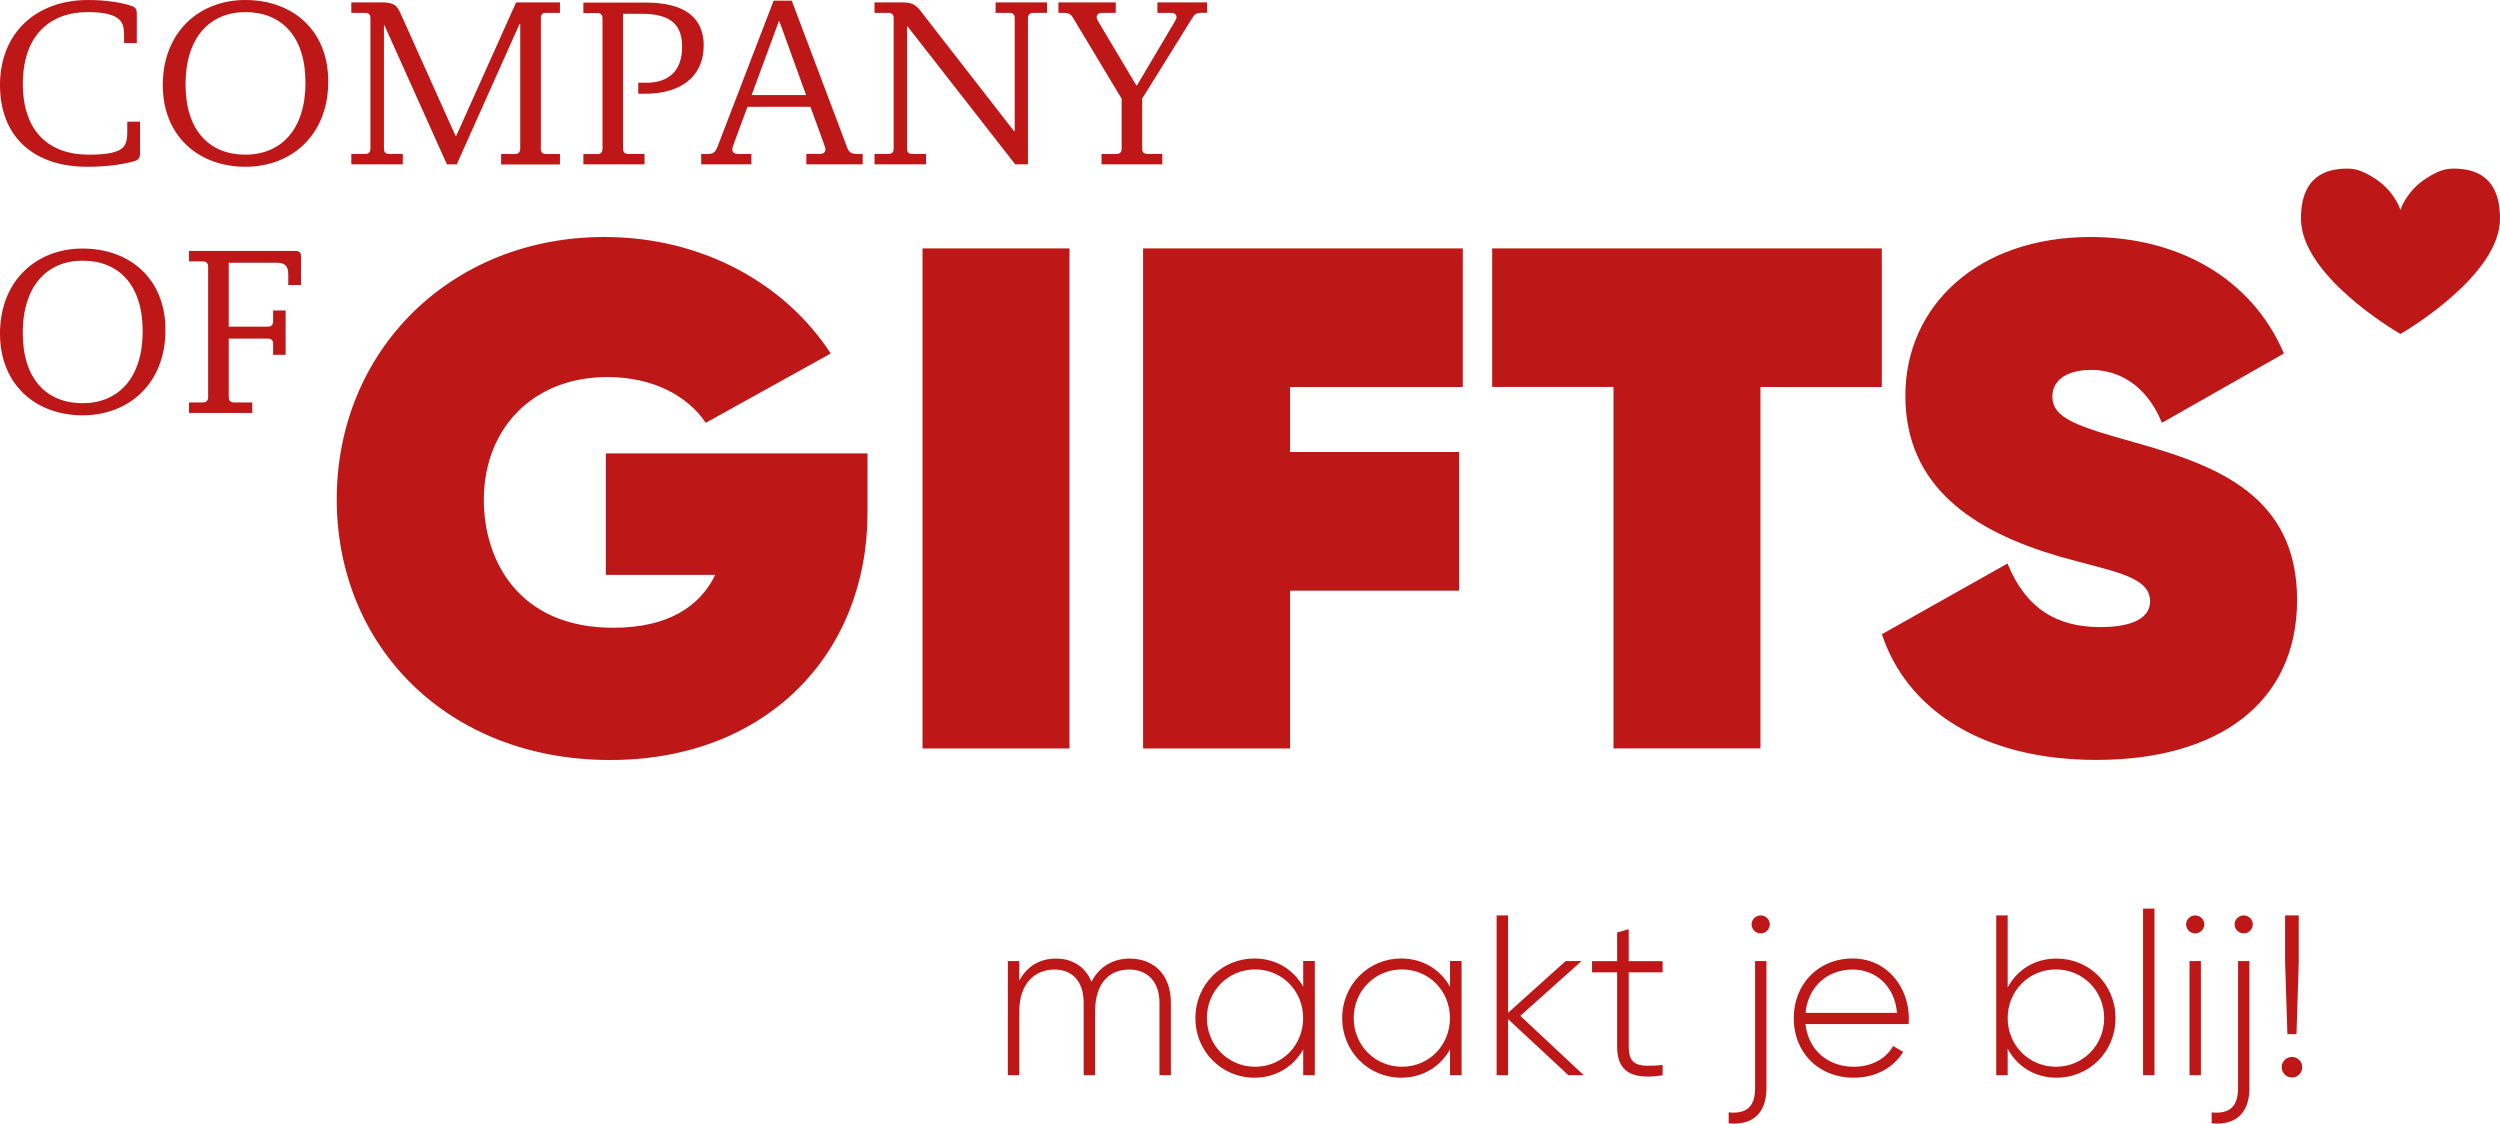 <svg xmlns="http://www.w3.org/2000/svg" fill="none" viewBox="0 0 89 40" height="40" width="89">
<path fill="#BE1717" d="M74.631 27.053C78.974 27.053 81.776 25.02 81.776 21.358C81.776 17.646 78.924 16.576 76.045 15.764C73.951 15.178 73.064 14.898 73.064 14.112C73.064 13.603 73.482 13.169 74.451 13.169C75.421 13.169 76.414 13.704 76.965 15.051L81.307 12.584C80.129 9.835 77.46 8.437 74.425 8.437C70.421 8.437 67.831 10.879 67.831 14.085C67.831 17.342 70.265 18.917 73.299 19.806C75.159 20.341 76.543 20.492 76.543 21.408C76.543 21.943 76.022 22.324 74.764 22.324C73.22 22.324 72.121 21.665 71.467 20.061L66.995 22.578C67.878 25.247 70.551 27.053 74.631 27.053ZM66.992 8.842H53.121V13.775H57.44V26.642H62.672V13.778H66.992V8.842ZM52.075 13.778V8.842H40.694V26.645H45.926V21.027H51.945V16.092H45.926V13.778H52.075ZM32.842 26.645H38.074V8.842H32.842V26.645ZM30.88 16.142H21.567V20.465H25.464C24.916 21.585 23.791 22.348 21.829 22.348C18.426 22.348 17.224 19.907 17.224 17.797C17.224 15.252 18.977 13.423 21.619 13.423C23.243 13.423 24.471 14.085 25.126 15.051L29.574 12.584C27.951 10.092 24.996 8.437 21.514 8.437C16.045 8.437 11.988 12.483 11.988 17.773C11.988 23.013 15.939 27.056 21.723 27.056C27.297 27.056 30.883 23.267 30.883 18.258V16.142H30.88Z"></path>
<path fill="#BE1717" d="M89 7.781C89 6.259 88.089 6.002 87.344 6.002C86.982 6.002 86.708 6.135 86.366 6.354C85.768 6.738 85.5 7.305 85.455 7.48C85.411 7.303 85.143 6.738 84.545 6.354C84.203 6.135 83.929 6.002 83.57 6.002C82.827 6.002 81.914 6.259 81.914 7.781C81.914 9.794 85.223 11.756 85.45 11.886V11.895C85.45 11.895 85.453 11.892 85.455 11.892C85.458 11.892 85.461 11.895 85.461 11.895V11.886C85.688 11.753 89 9.791 89 7.781Z"></path>
<path fill="#BE1717" d="M9.87 9.356C10.141 9.356 10.262 9.475 10.262 9.755V10.146H10.716V9.12C10.716 8.993 10.654 8.934 10.533 8.934H6.729V9.306H7.227C7.348 9.306 7.41 9.374 7.41 9.501V14.132C7.41 14.259 7.348 14.327 7.227 14.327H6.729V14.7H8.98V14.327H8.326C8.202 14.327 8.143 14.259 8.143 14.132V12.055H9.54C9.664 12.055 9.723 12.114 9.723 12.241V12.631H10.168V11.053H9.723V11.434C9.723 11.561 9.661 11.629 9.54 11.629H8.143V9.354H9.87V9.356ZM2.94 14.354C1.691 14.354 0.81 13.529 0.81 11.851C0.81 10.172 1.682 9.28 2.94 9.28C4.198 9.28 5.079 10.11 5.079 11.792C5.079 13.473 4.198 14.354 2.94 14.354ZM0 11.877C0 13.71 1.29 14.785 2.94 14.785C4.59 14.785 5.89 13.65 5.89 11.75C5.89 9.891 4.59 8.848 2.94 8.848C1.29 8.848 0 9.995 0 11.877ZM39.214 5.851H41.377V5.479H40.861C40.723 5.479 40.661 5.42 40.661 5.302V3.511L42.423 0.677C42.511 0.532 42.561 0.455 42.782 0.455H42.974V0.086H41.203V0.458H41.683C41.813 0.458 41.884 0.517 41.884 0.612C41.884 0.671 41.822 0.762 41.778 0.842L40.478 3.038H40.452L39.144 0.842C39.099 0.765 39.041 0.671 39.041 0.612C39.041 0.517 39.111 0.458 39.241 0.458H39.721V0.086H37.679V0.458H37.871C38.089 0.458 38.142 0.535 38.227 0.68L39.93 3.514V5.305C39.93 5.423 39.86 5.482 39.73 5.482H39.214V5.851ZM31.133 5.851H32.965V5.479H32.468C32.344 5.479 32.291 5.411 32.291 5.284V0.94H32.309L36.142 5.851H36.595V0.653C36.595 0.526 36.657 0.458 36.778 0.458H37.276V0.086H35.443V0.458H35.941C36.071 0.458 36.124 0.526 36.124 0.653V4.666H36.097L32.824 0.458C32.624 0.186 32.494 0.086 32.161 0.086H31.133V0.458H31.631C31.761 0.458 31.814 0.526 31.814 0.653V5.284C31.814 5.411 31.761 5.479 31.631 5.479H31.133V5.851ZM27.745 0.754L28.696 3.384H26.758L27.727 0.754H27.745ZM24.96 5.851H26.749V5.479H26.269C26.139 5.479 26.068 5.42 26.068 5.32C26.068 5.278 26.095 5.201 26.121 5.124L26.61 3.801H28.852L29.333 5.124C29.359 5.201 29.386 5.278 29.386 5.32C29.386 5.42 29.315 5.479 29.185 5.479H28.705V5.851H30.712V5.479H30.485C30.284 5.479 30.214 5.393 30.161 5.257L28.187 0.024H27.541L25.529 5.26C25.467 5.396 25.405 5.482 25.199 5.482H24.963V5.851H24.96ZM20.765 5.851H22.945V5.479H22.362C22.238 5.479 22.179 5.411 22.179 5.284V0.491H22.842C23.882 0.491 24.283 0.881 24.283 1.664C24.283 2.494 23.838 2.946 23.001 2.946H22.721V3.337H22.975C24.224 3.337 25.052 2.734 25.052 1.617C25.052 0.615 24.354 0.092 23.001 0.092H20.768V0.464H21.266C21.39 0.464 21.449 0.532 21.449 0.659V5.29C21.449 5.417 21.387 5.485 21.266 5.485H20.768V5.851H20.765ZM12.507 5.851H14.339V5.479H13.841C13.718 5.479 13.668 5.411 13.668 5.284V0.898H13.685L15.91 5.851H16.26L18.494 0.857H18.52V5.287C18.52 5.414 18.458 5.482 18.337 5.482H17.84V5.854H19.934V5.482H19.427C19.304 5.482 19.254 5.414 19.254 5.287V0.653C19.254 0.526 19.307 0.458 19.427 0.458H19.934V0.086H18.373L16.243 4.835H16.216L14.269 0.499C14.13 0.186 14.024 0.086 13.597 0.086H12.507V0.458H13.005C13.134 0.458 13.187 0.526 13.187 0.653V5.284C13.187 5.411 13.134 5.479 13.005 5.479H12.507V5.851ZM8.736 5.506C7.486 5.506 6.605 4.681 6.605 3.003C6.605 1.324 7.478 0.431 8.736 0.431C9.994 0.431 10.875 1.262 10.875 2.943C10.875 4.622 9.994 5.506 8.736 5.506ZM5.795 3.029C5.795 4.861 7.086 5.937 8.736 5.937C10.386 5.937 11.685 4.802 11.685 2.902C11.685 1.043 10.386 0 8.736 0C7.086 0 5.795 1.144 5.795 3.029ZM4.531 4.717C4.531 4.953 4.496 5.116 4.384 5.243C4.21 5.42 3.851 5.506 3.152 5.506C1.782 5.506 0.813 4.717 0.813 2.985C0.813 1.247 1.791 0.431 3.117 0.431C3.695 0.431 4.051 0.517 4.234 0.686C4.372 0.804 4.416 0.984 4.416 1.221V1.534H4.87V0.467C4.87 0.29 4.785 0.239 4.617 0.189C4.278 0.086 3.762 0 3.132 0C1.308 0 0 1.153 0 3.029C0 4.888 1.223 5.937 3.099 5.937C3.842 5.937 4.399 5.843 4.732 5.751C4.897 5.71 4.985 5.648 4.985 5.47V4.332H4.531V4.717ZM41.683 35.7V38.277H41.277V35.7C41.277 34.929 40.832 34.515 40.199 34.515C39.518 34.515 38.985 34.97 38.985 36.01V38.277H38.578V35.7C38.578 34.929 38.166 34.515 37.541 34.515C36.878 34.515 36.286 34.97 36.286 36.01V38.277H35.879V34.214H36.286V34.914C36.586 34.352 37.072 34.125 37.591 34.125C38.183 34.125 38.643 34.417 38.855 34.952C39.147 34.385 39.665 34.125 40.207 34.125C41.068 34.125 41.683 34.683 41.683 35.7ZM46.807 34.214V38.277H46.394V37.358C46.053 37.967 45.431 38.366 44.653 38.366C43.504 38.366 42.556 37.447 42.556 36.244C42.556 35.041 43.504 34.122 44.653 34.122C45.431 34.122 46.056 34.521 46.394 35.13V34.211H46.807V34.214ZM46.392 36.244C46.392 35.277 45.646 34.512 44.683 34.512C43.719 34.512 42.965 35.275 42.965 36.244C42.965 37.21 43.719 37.976 44.683 37.976C45.646 37.976 46.392 37.213 46.392 36.244ZM52.033 34.214V38.277H51.621V37.358C51.279 37.967 50.658 38.366 49.88 38.366C48.731 38.366 47.782 37.447 47.782 36.244C47.782 35.041 48.731 34.122 49.88 34.122C50.658 34.122 51.282 34.521 51.621 35.13V34.211H52.033V34.214ZM51.618 36.244C51.618 35.277 50.873 34.512 49.909 34.512C48.946 34.512 48.192 35.275 48.192 36.244C48.192 37.21 48.946 37.976 49.909 37.976C50.873 37.976 51.618 37.213 51.618 36.244ZM55.834 38.277L53.686 36.279V38.277H53.28V32.588H53.686V36.058L55.737 34.214H56.303L54.122 36.164L56.382 38.277H55.834ZM57.982 34.612V37.255C57.982 37.97 58.362 37.984 59.19 37.914V38.28C58.129 38.443 57.569 38.182 57.569 37.258V34.615H56.677V34.217H57.569V33.2L57.982 33.079V34.217H59.19V34.615H57.982V34.612ZM62.478 34.214H62.885V38.741C62.885 39.604 62.416 40.074 61.541 39.991V39.601C62.18 39.666 62.481 39.391 62.481 38.738V34.214H62.478ZM63.005 32.904C63.005 33.082 62.858 33.229 62.681 33.229C62.502 33.229 62.357 33.082 62.357 32.904C62.357 32.733 62.505 32.588 62.681 32.588C62.858 32.588 63.005 32.736 63.005 32.904ZM67.955 36.261C67.955 36.327 67.946 36.392 67.946 36.457H64.275C64.372 37.376 65.068 37.976 65.993 37.976C66.656 37.976 67.159 37.668 67.395 37.237L67.752 37.447C67.419 37.999 66.788 38.366 65.987 38.366C64.741 38.366 63.857 37.473 63.857 36.244C63.857 35.05 64.717 34.122 65.954 34.122C67.186 34.125 67.955 35.147 67.955 36.261ZM64.278 36.058H67.534C67.445 35.068 66.747 34.515 65.954 34.515C65.029 34.515 64.358 35.156 64.278 36.058ZM75.312 36.244C75.312 37.447 74.372 38.366 73.214 38.366C72.427 38.366 71.806 37.958 71.473 37.334V38.277H71.066V32.588H71.473V35.156C71.806 34.53 72.427 34.125 73.214 34.125C74.372 34.125 75.312 35.041 75.312 36.244ZM74.908 36.244C74.908 35.277 74.154 34.512 73.191 34.512C72.227 34.512 71.473 35.275 71.473 36.244C71.473 37.21 72.227 37.976 73.191 37.976C74.154 37.976 74.908 37.213 74.908 36.244ZM76.293 32.346H76.699V38.277H76.293V32.346ZM77.825 32.904C77.825 32.733 77.972 32.588 78.149 32.588C78.329 32.588 78.473 32.736 78.473 32.904C78.473 33.082 78.329 33.229 78.149 33.229C77.972 33.229 77.825 33.085 77.825 32.904ZM77.946 34.214H78.352V38.277H77.946V34.214ZM79.672 34.214H80.079V38.741C80.079 39.604 79.61 40.074 78.735 39.991V39.601C79.375 39.666 79.675 39.391 79.675 38.738V34.214H79.672ZM80.2 32.904C80.2 33.082 80.052 33.229 79.876 33.229C79.696 33.229 79.551 33.082 79.551 32.904C79.551 32.733 79.699 32.588 79.876 32.588C80.052 32.588 80.2 32.736 80.2 32.904ZM81.228 37.993C81.228 37.789 81.39 37.627 81.593 37.627C81.796 37.627 81.959 37.789 81.959 37.993C81.959 38.197 81.796 38.36 81.593 38.36C81.39 38.357 81.228 38.194 81.228 37.993ZM81.349 34.214V32.588H81.835V34.214L81.755 36.814H81.431L81.349 34.214Z"></path>
</svg>
